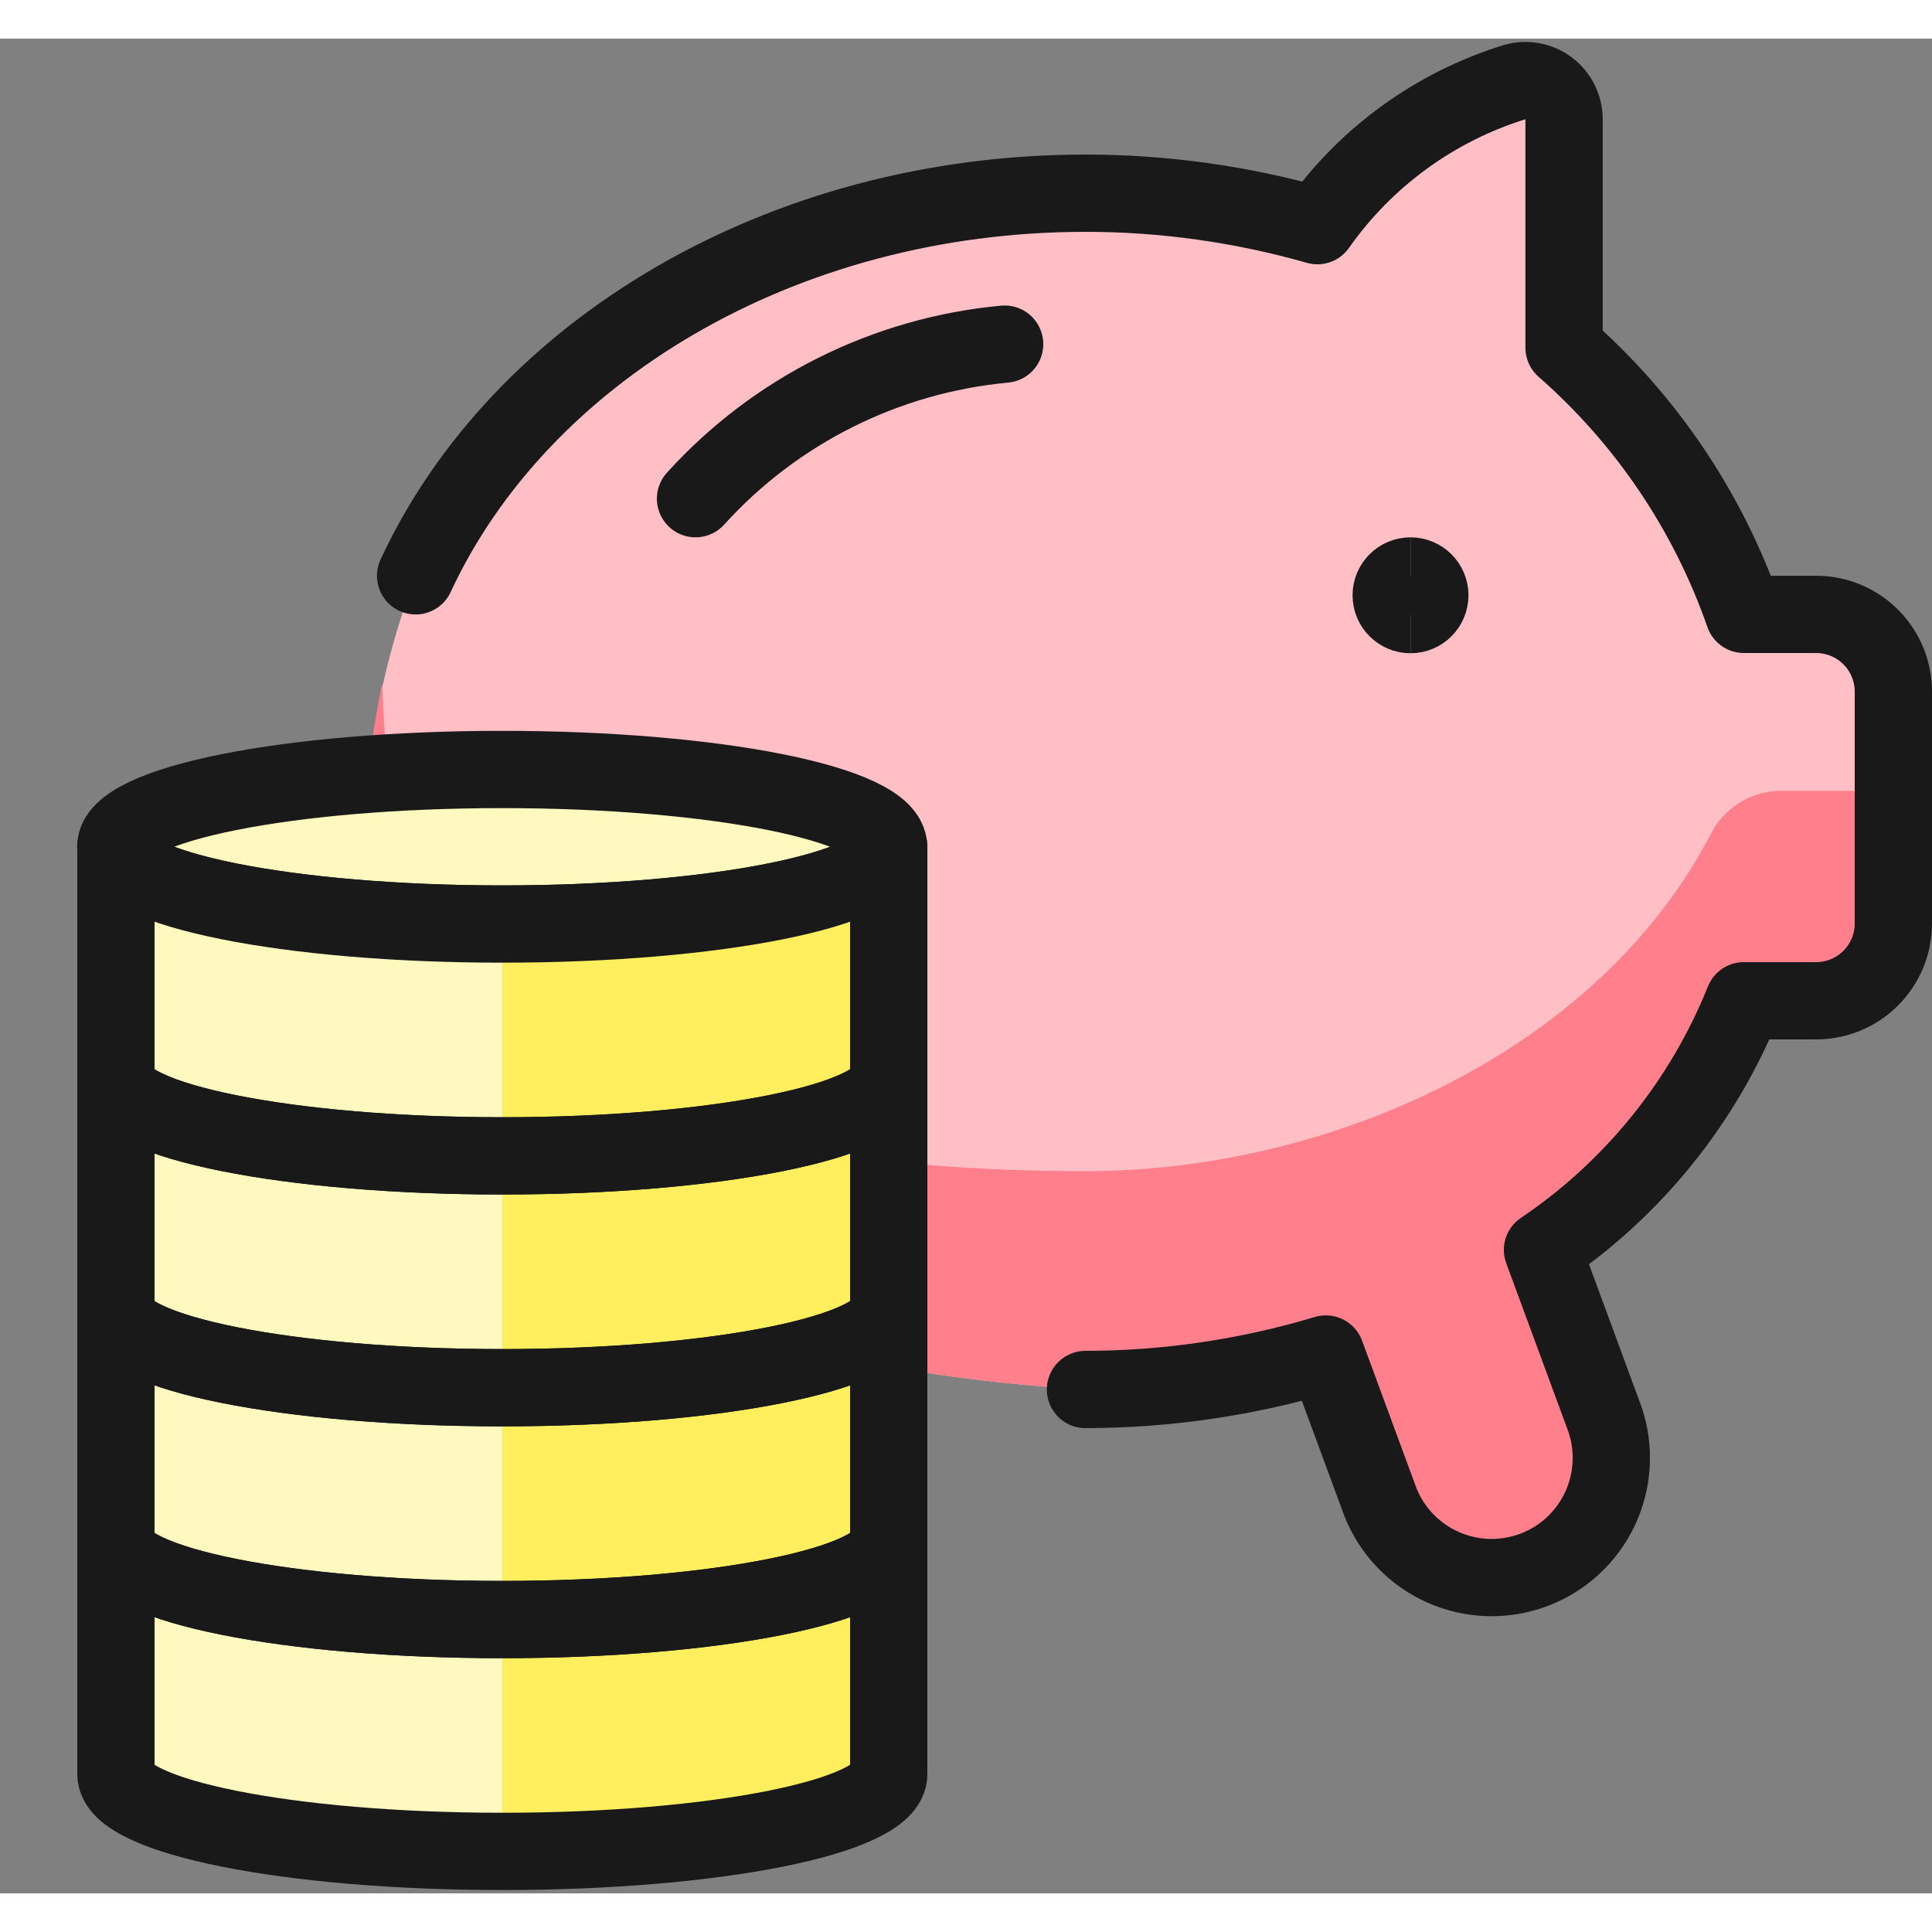 <?xml version="1.0" encoding="UTF-8"?> <svg xmlns="http://www.w3.org/2000/svg" fill="none" viewBox="0 0 25 24" height="48" width="48"><rect x="0" y="0" width="25" height="24" fill="#808080" stroke="none"/><path fill="#ffbfc5" d="M14.048 17.48C15.101 17.479 16.149 17.324 17.158 17.021L17.864 18.936C18.013 19.312 18.303 19.614 18.672 19.779C19.041 19.944 19.46 19.958 19.84 19.818C20.219 19.679 20.529 19.396 20.702 19.031C20.876 18.666 20.901 18.248 20.77 17.865L19.962 15.674C21.133 14.884 22.04 13.761 22.567 12.45H23.5C23.765 12.45 24.02 12.345 24.207 12.157C24.395 11.97 24.5 11.715 24.5 11.45V8.45C24.5 8.185 24.395 7.93 24.207 7.743C24.02 7.555 23.765 7.45 23.5 7.45H22.564C22.1 6.118 21.299 4.93 20.239 4V1.043C20.239 0.966 20.221 0.89 20.187 0.821C20.153 0.752 20.103 0.691 20.042 0.645C19.98 0.598 19.909 0.566 19.833 0.552C19.757 0.537 19.679 0.54 19.605 0.561C18.57 0.879 17.67 1.532 17.047 2.417C16.071 2.139 15.062 1.997 14.047 1.997C10.1 2 6.721 4.055 5.378 6.951C4.855 8.324 4.633 9.793 4.724 11.259C4.816 12.725 5.22 14.154 5.91 15.451C8.473 16.628 11.233 17.316 14.048 17.48V17.48Z"></path><path fill="#ff808c" d="M23.029 9.733C22.84 9.737 22.657 9.793 22.498 9.894C22.339 9.996 22.211 10.139 22.129 10.309C20.663 13.109 17.212 14.65 14.059 14.655C5.094 14.655 5.059 10.58 4.944 8.347C4.446 10.756 4.786 13.264 5.909 15.453C8.472 16.629 11.231 17.317 14.046 17.48C15.1 17.479 16.148 17.324 17.157 17.021L17.835 18.86C17.958 19.216 18.202 19.517 18.525 19.712C18.847 19.906 19.228 19.981 19.6 19.923C19.821 19.881 20.031 19.792 20.214 19.661C20.398 19.53 20.55 19.361 20.661 19.165C20.772 18.969 20.84 18.751 20.858 18.527C20.876 18.302 20.846 18.076 20.768 17.865L19.959 15.674C21.131 14.884 22.038 13.761 22.565 12.45H23.5C23.765 12.45 24.02 12.345 24.207 12.157C24.395 11.97 24.5 11.715 24.5 11.45V9.733H23.029Z"></path><path stroke="#191919" stroke-linecap="round" stroke-linejoin="round" d="M5.378 6.951C6.721 4.055 10.1 2 14.047 2C15.062 2 16.071 2.142 17.047 2.42C17.67 1.534 18.57 0.88 19.605 0.561C19.679 0.54 19.757 0.537 19.833 0.552C19.909 0.566 19.98 0.598 20.042 0.645C20.103 0.691 20.153 0.752 20.187 0.821C20.221 0.89 20.239 0.966 20.239 1.043V4C21.3 4.929 22.102 6.118 22.566 7.45H23.5C23.765 7.45 24.02 7.555 24.207 7.743C24.395 7.93 24.5 8.185 24.5 8.45V11.45C24.5 11.715 24.395 11.97 24.207 12.157C24.02 12.345 23.765 12.45 23.5 12.45H22.565C22.038 13.761 21.131 14.884 19.96 15.674L20.768 17.865C20.898 18.248 20.874 18.666 20.7 19.031C20.526 19.396 20.217 19.679 19.838 19.818C19.458 19.958 19.039 19.944 18.67 19.779C18.301 19.614 18.011 19.312 17.862 18.936L17.156 17.021C16.147 17.324 15.099 17.479 14.046 17.48"></path><path stroke="#191919" stroke-linecap="round" stroke-linejoin="round" d="M9 5.953C10.036 4.809 11.463 4.096 13 3.953"></path><path fill="#fff9bf" stroke="#191919" stroke-linecap="round" stroke-linejoin="round" d="M6.498 11.457C9.259 11.457 11.498 11.009 11.498 10.457C11.498 9.905 9.259 9.457 6.498 9.457C3.737 9.457 1.498 9.905 1.498 10.457C1.498 11.009 3.737 11.457 6.498 11.457Z"></path><path fill="#ffef5e" d="M11.5 10.457V13.457C11.5 14.008 9.26 14.457 6.5 14.457C3.74 14.457 1.5 14.008 1.5 13.457V10.457C1.5 11.008 3.739 11.457 6.5 11.457C9.261 11.457 11.5 11.008 11.5 10.457Z"></path><path fill="#ffef5e" d="M11.5 13.457V16.457C11.5 17.008 9.26 17.457 6.5 17.457C3.74 17.457 1.5 17.008 1.5 16.457V13.457C1.5 14.008 3.739 14.457 6.5 14.457C9.261 14.457 11.5 14.008 11.5 13.457Z"></path><path fill="#ffef5e" d="M11.5 16.457V19.457C11.5 20.008 9.26 20.457 6.5 20.457C3.74 20.457 1.5 20.008 1.5 19.457V16.457C1.5 17.008 3.739 17.457 6.5 17.457C9.261 17.457 11.5 17.008 11.5 16.457Z"></path><path fill="#ffef5e" d="M11.5 19.457V22.457C11.5 23.008 9.26 23.457 6.5 23.457C3.74 23.457 1.5 23.008 1.5 22.457V19.457C1.5 20.008 3.739 20.457 6.5 20.457C9.261 20.457 11.5 20.008 11.5 19.457Z"></path><path fill="#fff9bf" d="M6.5 11.457C3.739 11.457 1.5 11.007 1.5 10.457V13.457C1.5 14.007 3.739 14.457 6.5 14.457V11.457Z"></path><path fill="#fff9bf" d="M6.5 14.457C3.739 14.457 1.5 14.007 1.5 13.457V16.457C1.5 17.007 3.739 17.457 6.5 17.457V14.457Z"></path><path fill="#fff9bf" d="M6.5 17.457C3.739 17.457 1.5 17.007 1.5 16.457V19.457C1.5 20.007 3.739 20.457 6.5 20.457V17.457Z"></path><path fill="#fff9bf" d="M6.5 20.457C3.739 20.457 1.5 20.007 1.5 19.457V22.457C1.5 23.007 3.739 23.457 6.5 23.457V20.457Z"></path><path stroke="#191919" stroke-linecap="round" stroke-linejoin="round" d="M11.5 10.457V13.457C11.5 14.008 9.26 14.457 6.5 14.457C3.74 14.457 1.5 14.008 1.5 13.457V10.457C1.5 11.008 3.739 11.457 6.5 11.457C9.261 11.457 11.5 11.008 11.5 10.457Z"></path><path stroke="#191919" stroke-linecap="round" stroke-linejoin="round" d="M11.5 13.457V16.457C11.5 17.008 9.26 17.457 6.5 17.457C3.74 17.457 1.5 17.008 1.5 16.457V13.457C1.5 14.008 3.739 14.457 6.5 14.457C9.261 14.457 11.5 14.008 11.5 13.457Z"></path><path stroke="#191919" stroke-linecap="round" stroke-linejoin="round" d="M11.5 16.457V19.457C11.5 20.008 9.26 20.457 6.5 20.457C3.74 20.457 1.5 20.008 1.5 19.457V16.457C1.5 17.008 3.739 17.457 6.5 17.457C9.261 17.457 11.5 17.008 11.5 16.457Z"></path><path stroke="#191919" stroke-linecap="round" stroke-linejoin="round" d="M11.5 19.457V22.457C11.5 23.008 9.26 23.457 6.5 23.457C3.74 23.457 1.5 23.008 1.5 22.457V19.457C1.5 20.008 3.739 20.457 6.5 20.457C9.261 20.457 11.5 20.008 11.5 19.457Z"></path><path stroke="#191919" d="M18.252 7.453C18.114 7.453 18.002 7.341 18.002 7.203C18.002 7.065 18.114 6.953 18.252 6.953"></path><path stroke="#191919" d="M18.252 7.453C18.39 7.453 18.502 7.341 18.502 7.203C18.502 7.065 18.39 6.953 18.252 6.953"></path></svg> 